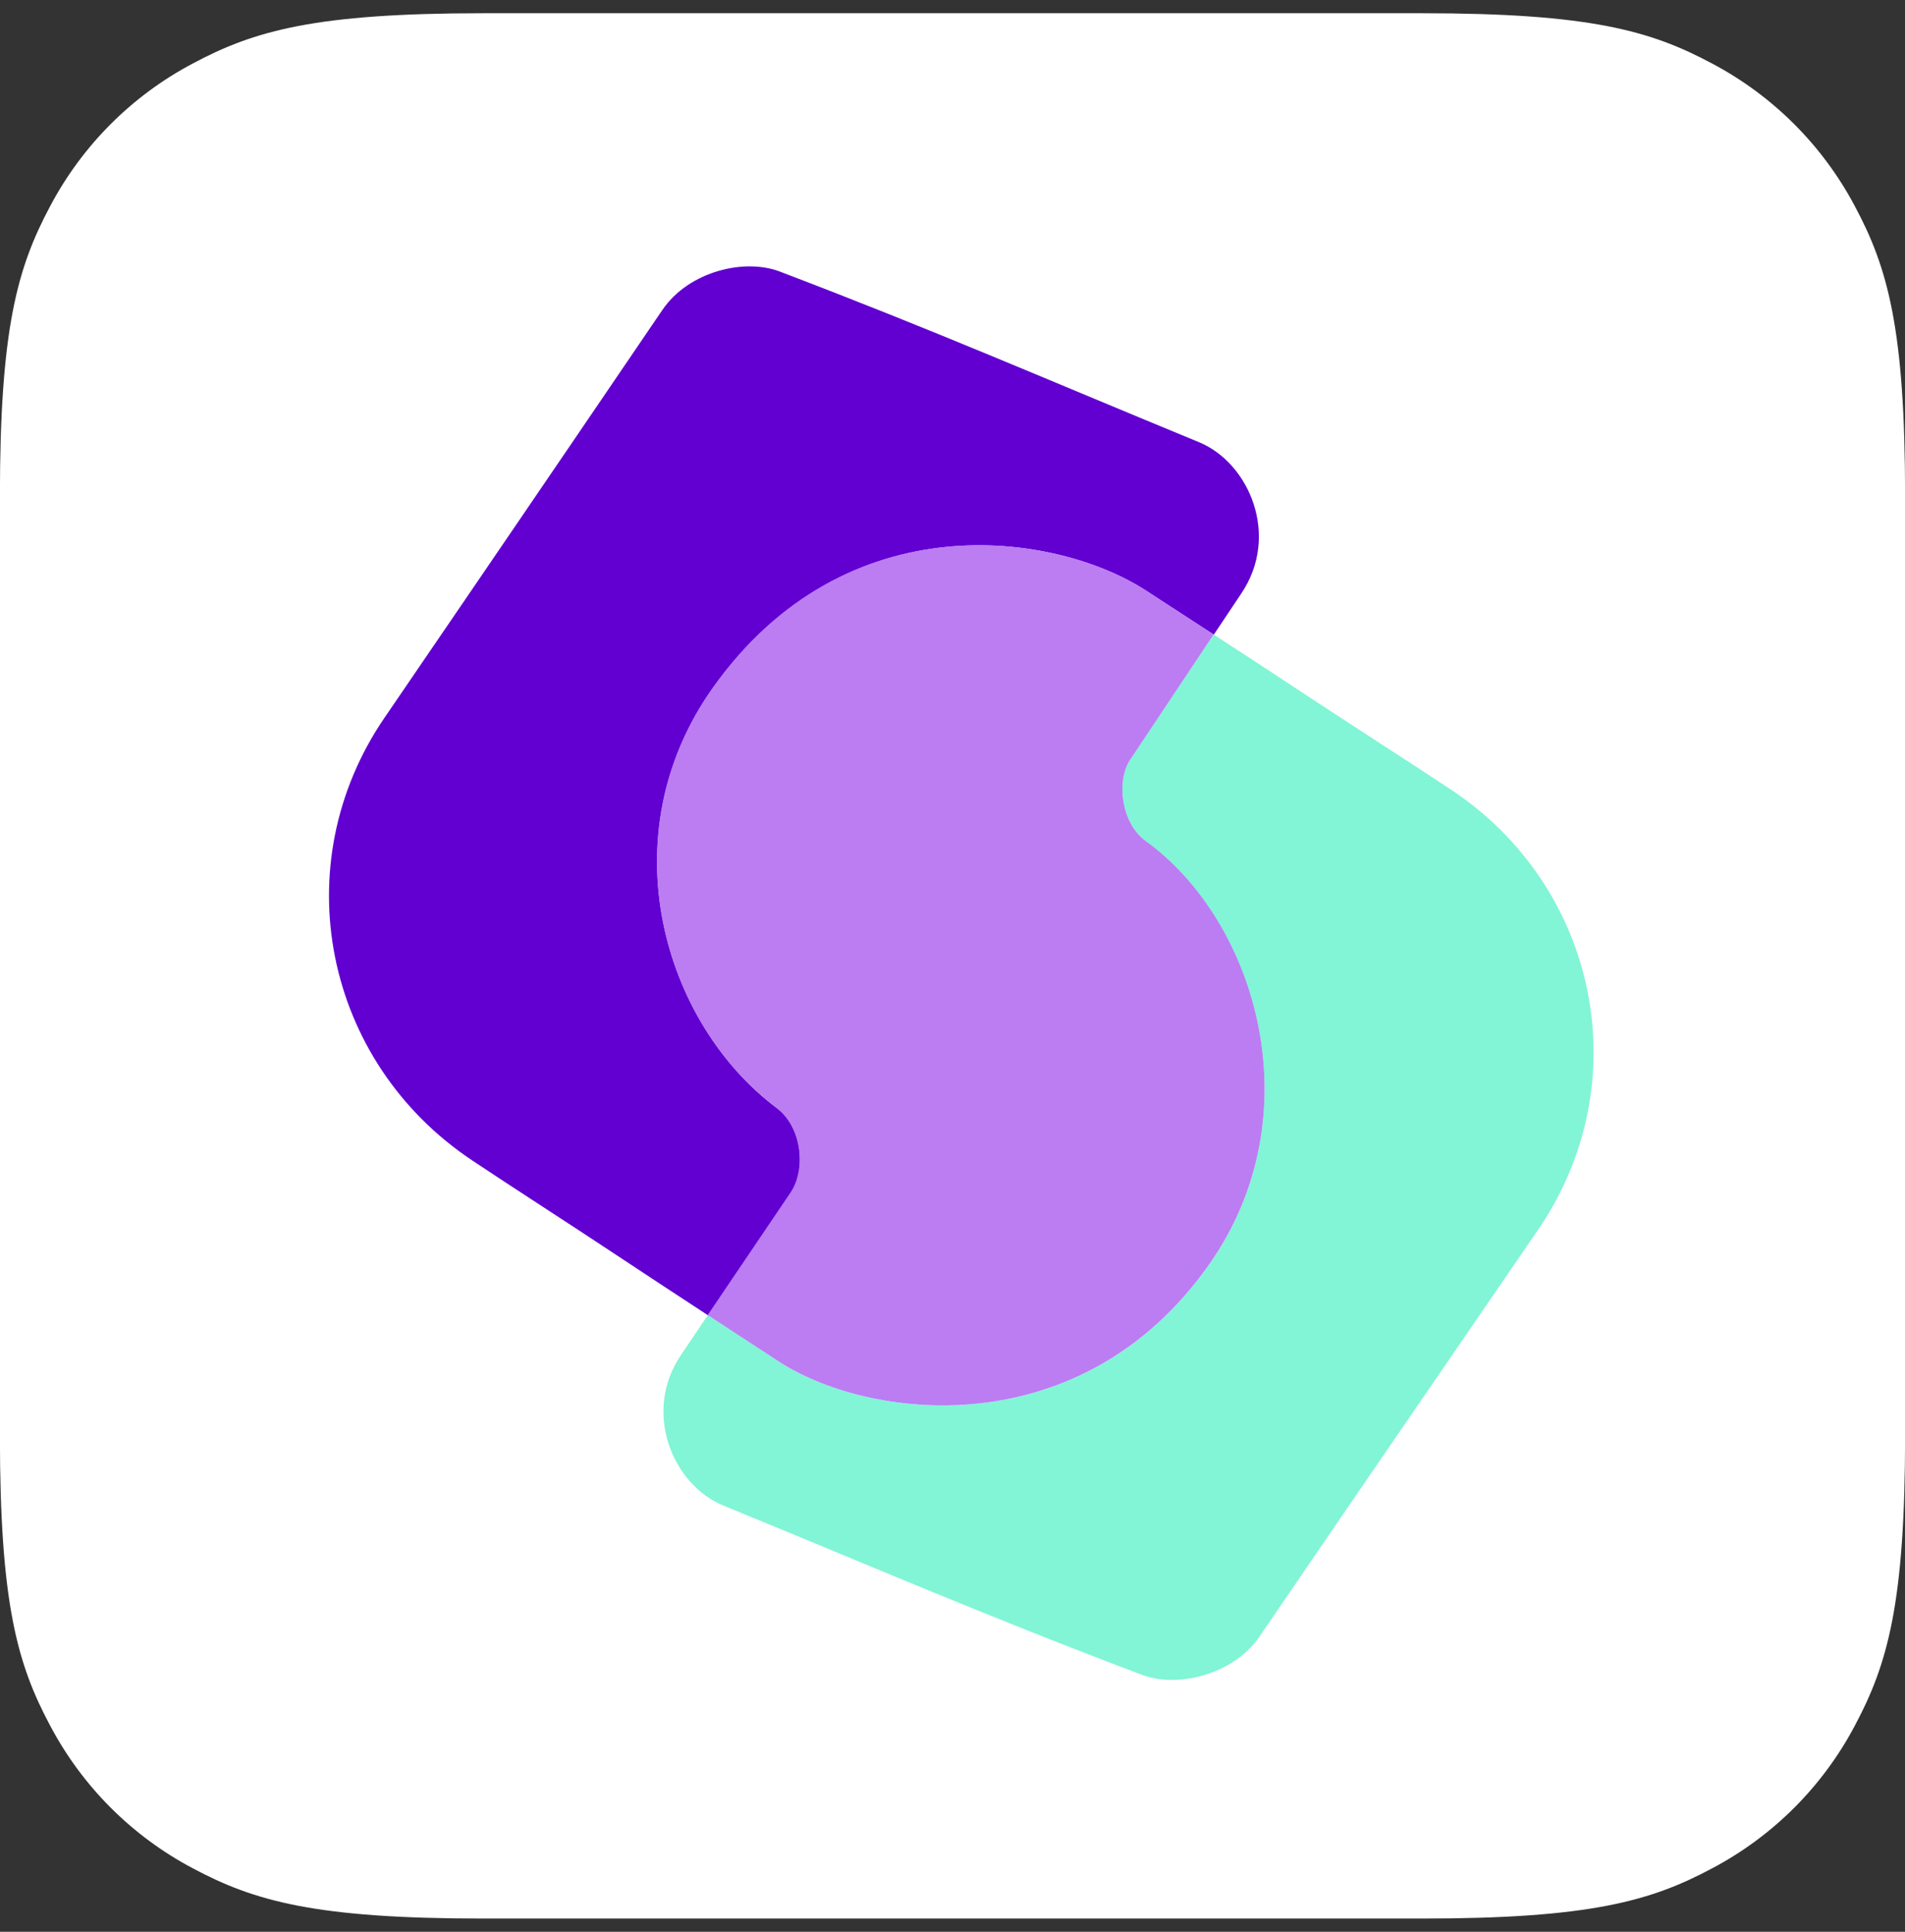 <svg width="72" height="73" viewBox="0 0 72 73" fill="none" xmlns="http://www.w3.org/2000/svg">
<rect x="0" y="0" width="72" height="73" fill="#333333" stroke="none"/>
<path d="M64.712 2.402C62.391 1.16 60.092 0.5 53.745 0.5H18.254C11.908 0.5 9.603 1.16 7.282 2.402C4.988 3.615 3.113 5.491 1.899 7.785C0.66 10.105 -0.003 12.41 -0.003 18.757V54.243C-0.003 60.59 0.657 62.895 1.899 65.216C3.113 67.509 4.988 69.385 7.282 70.598C9.603 71.838 11.903 72.5 18.256 72.5H53.745C60.092 72.5 62.397 71.84 64.718 70.598C67.012 69.385 68.888 67.509 70.101 65.216C71.341 62.895 72.003 60.596 72.003 54.243V18.757C72.003 12.41 71.343 10.105 70.101 7.785C68.884 5.492 67.007 3.617 64.712 2.402Z" fill="white"/>
<path d="M29.35 41.864C25.062 38.647 22.987 31.57 26.945 25.996C31.973 18.916 39.91 20.099 43.332 22.33C43.386 22.367 44.519 23.098 45.876 23.983L46.909 22.436C48.388 20.259 47.227 17.498 45.315 16.709C39.284 14.224 35.338 12.496 29.567 10.298C28.201 9.72 26.033 10.238 25.032 11.717C24.804 12.057 19.442 19.937 14.531 27.125C10.733 32.682 12.248 40.115 17.838 43.845C19.311 44.831 21.552 46.266 23.529 47.58C24.45 48.189 25.674 48.995 26.769 49.71L29.911 45.063C30.468 44.174 30.325 42.589 29.35 41.864Z" fill="#6100D1"/>
<path d="M54.839 29.837C53.367 28.862 51.131 27.431 49.155 26.128C48.222 25.508 46.971 24.692 45.869 23.977L42.77 28.629C42.182 29.381 42.325 31.077 43.31 31.792C47.491 34.822 49.653 42.112 45.737 47.733C40.884 54.7 32.767 53.683 29.349 51.394C29.296 51.356 28.136 50.598 26.753 49.698L25.746 51.192C24.268 53.359 25.423 56.108 27.336 56.892C33.36 59.361 37.302 61.077 43.072 63.255C44.434 63.827 46.606 63.308 47.608 61.836C47.835 61.496 53.208 53.644 58.125 46.481C61.929 40.941 60.424 33.54 54.839 29.837Z" fill="#81F5D6"/>
<path d="M45.737 47.729C49.652 42.107 47.496 34.817 43.309 31.787C42.325 31.076 42.182 29.382 42.77 28.629L45.869 23.977C44.513 23.098 43.384 22.362 43.326 22.325C39.906 20.099 31.966 18.907 26.938 25.991C22.978 31.571 25.057 38.643 29.344 41.858C30.312 42.589 30.462 44.168 29.889 45.047L26.747 49.694C28.127 50.594 29.285 51.353 29.344 51.39C32.761 53.683 40.877 54.7 45.737 47.729Z" fill="#BC7CF2"/>
</svg>
